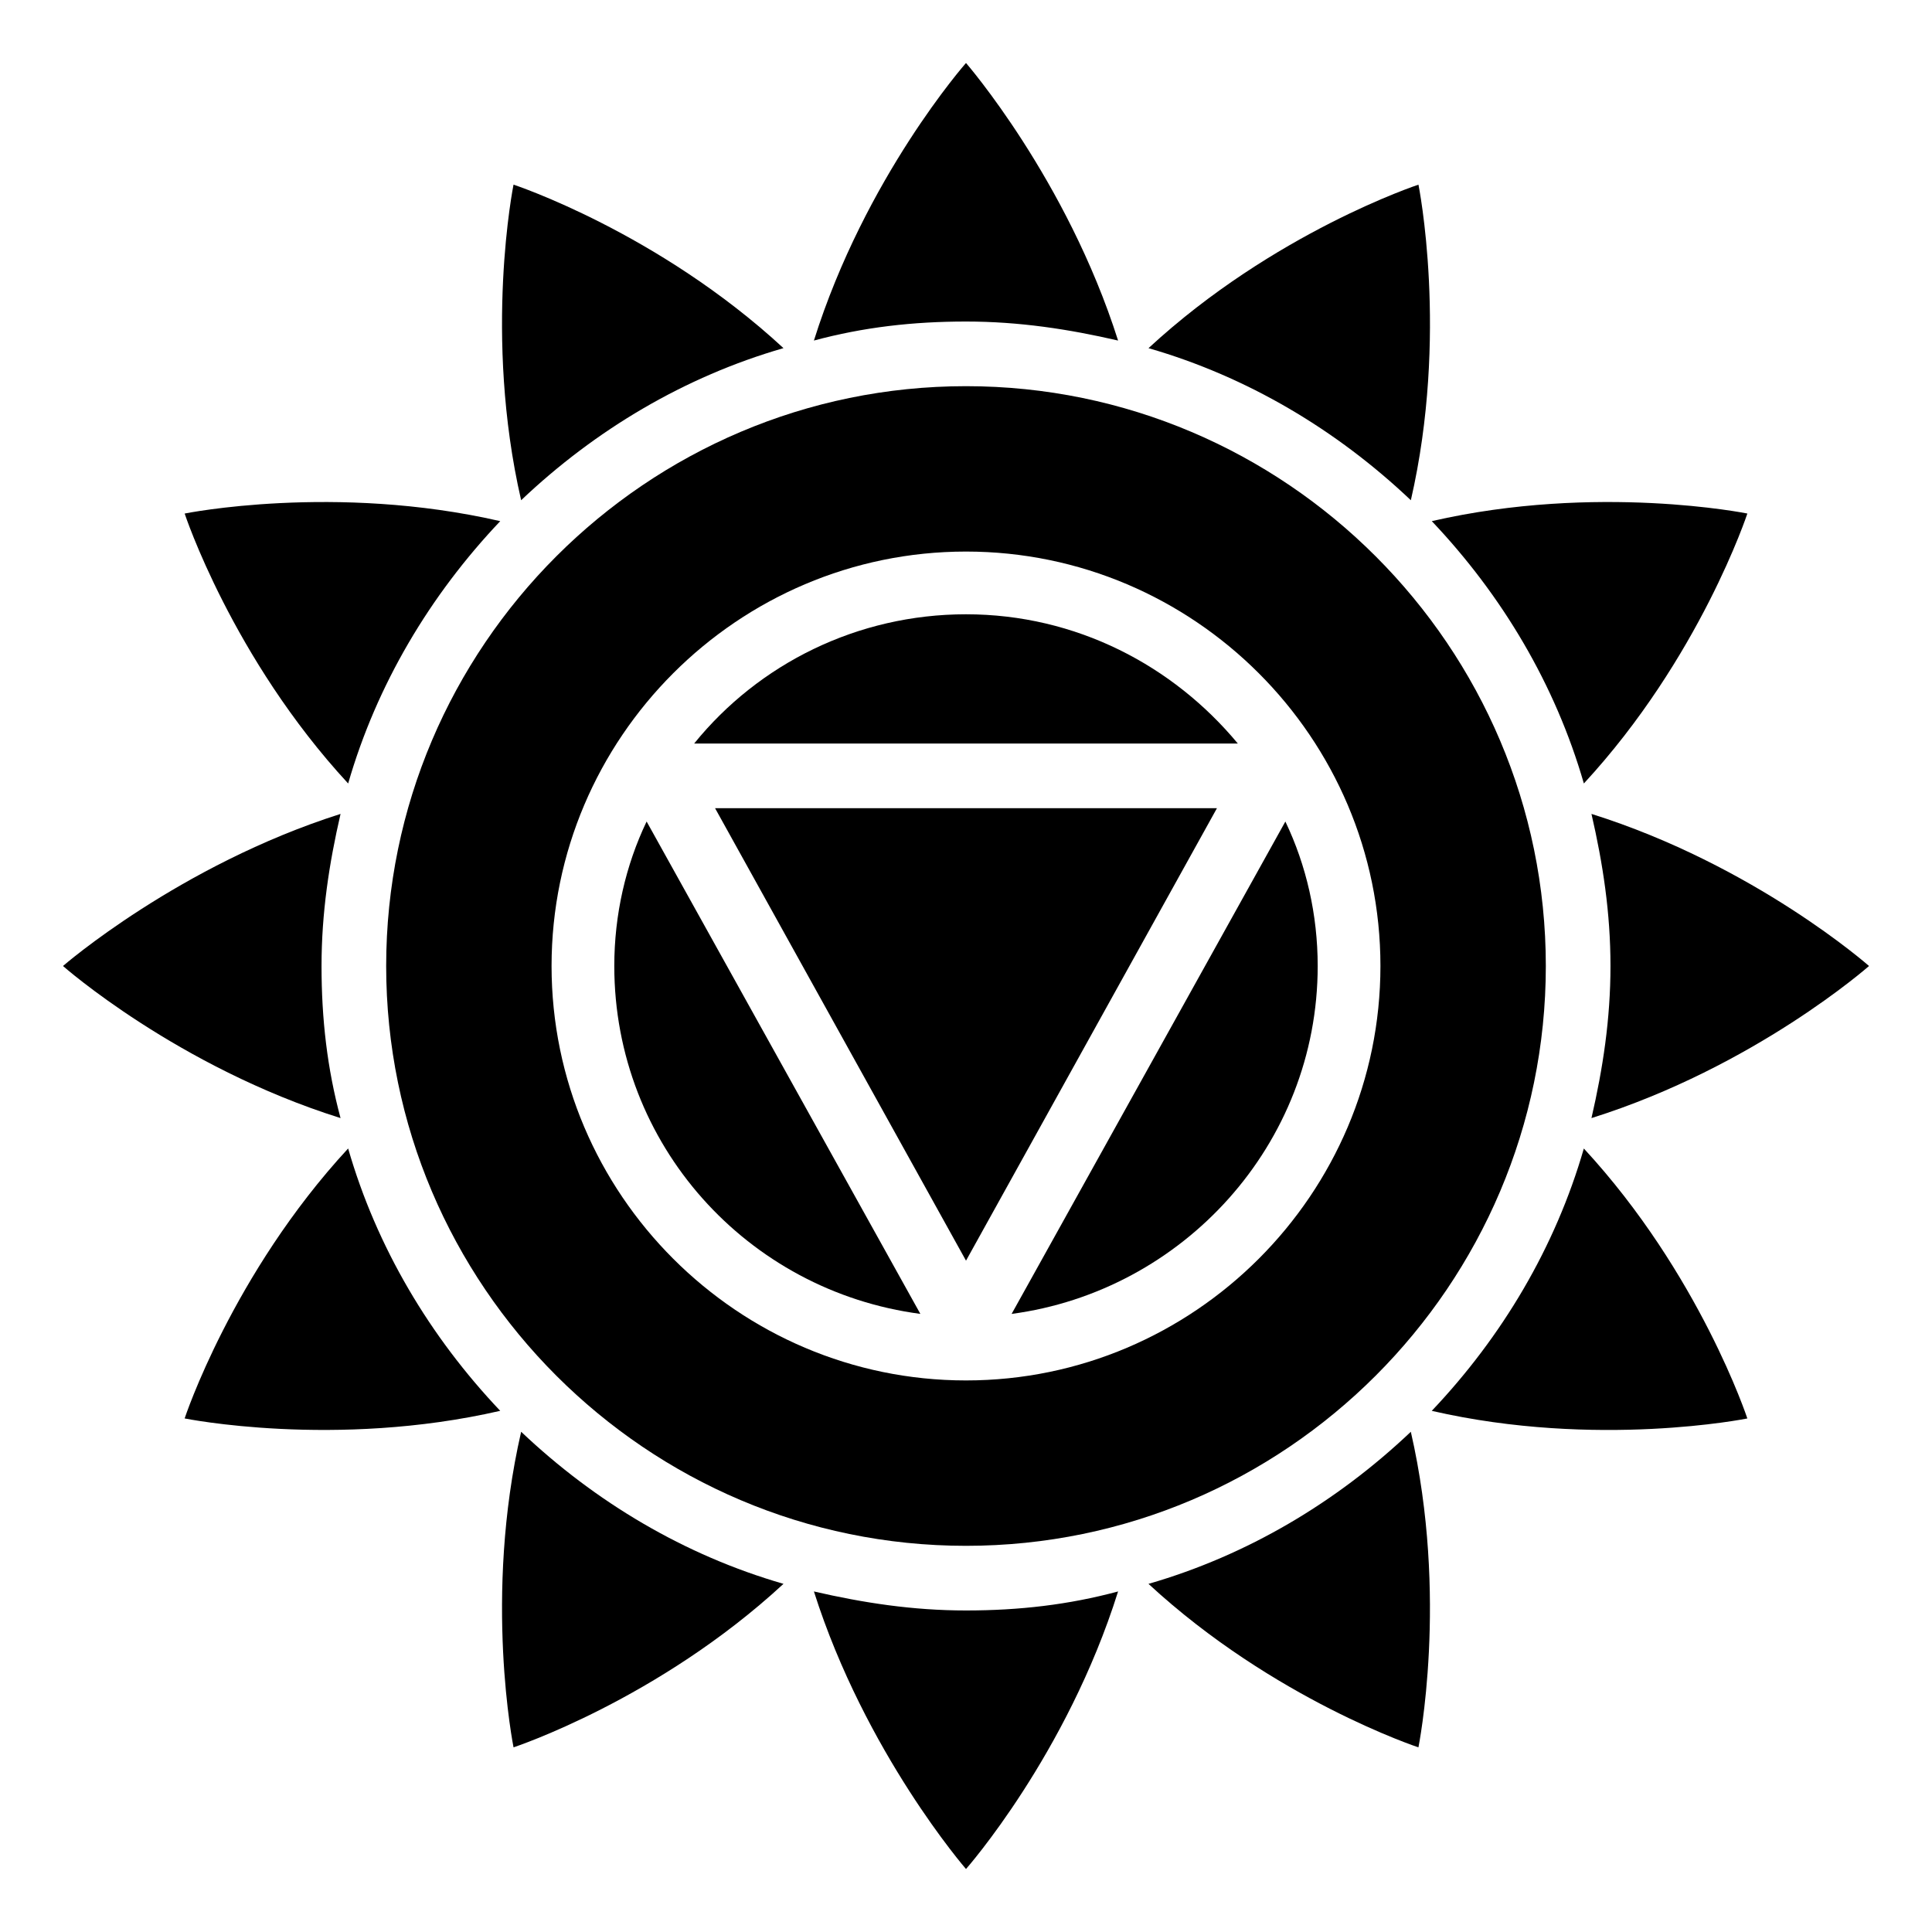 <?xml version="1.0" encoding="UTF-8"?>
<!-- Uploaded to: ICON Repo, www.iconrepo.com, Generator: ICON Repo Mixer Tools -->
<svg fill="#000000" width="800px" height="800px" version="1.1" viewBox="144 144 512 512" xmlns="http://www.w3.org/2000/svg">
 <g>
  <path d="m315.36 361.71c-5.543 11.586-8.566 24.688-8.566 38.289 0 47.359 35.266 86.152 81.113 92.195z"/>
  <path d="m412.09 492.2c45.344-6.047 81.113-44.84 81.113-92.195 0-13.602-3.023-26.703-8.566-38.289z"/>
  <path d="m517.89 276.57c10.078-43.832 2.016-83.633 2.016-83.633s-38.289 12.594-71.539 43.328c26.195 7.555 49.875 21.664 69.523 40.305z"/>
  <path d="m400 246.34c-84.641 0-153.66 69.023-153.66 153.66-0.004 84.641 69.02 153.66 153.66 153.66 84.637 0 153.66-69.023 153.66-153.66 0-84.641-69.023-153.66-153.66-153.66zm0 263.49c-60.457 0-109.83-49.371-109.83-109.83s49.375-109.83 109.83-109.83 109.83 49.375 109.83 109.83c-0.004 60.457-49.375 109.83-109.83 109.83z"/>
  <path d="m333.5 358.18 66.504 119.91 66.5-119.91z"/>
  <path d="m639.31 400s-30.23-26.703-73.555-40.305c3.023 13.098 5.039 26.199 5.039 40.305s-2.016 27.207-5.039 40.305c43.324-13.605 73.555-40.305 73.555-40.305z"/>
  <path d="m563.74 351.63c30.73-33.25 43.328-71.539 43.328-71.539s-39.801-8.062-83.633 2.016c18.641 19.645 32.746 43.324 40.305 69.523z"/>
  <path d="m472.04 341.05c-17.129-20.656-42.824-34.258-72.043-34.258-28.719 0-54.914 13.098-72.043 34.258z"/>
  <path d="m400 570.79c-14.105 0-27.207-2.016-40.305-5.039 13.602 42.824 40.305 73.555 40.305 73.555s26.703-30.23 40.305-73.555c-13.102 3.527-26.199 5.039-40.305 5.039z"/>
  <path d="m282.11 523.43c-10.078 43.832-2.016 83.633-2.016 83.633s38.289-12.594 71.539-43.328c-26.195-7.559-49.875-21.664-69.523-40.305z"/>
  <path d="m448.36 563.74c33.25 30.73 71.539 43.328 71.539 43.328s8.062-39.801-2.016-83.633c-19.645 18.641-43.324 32.746-69.523 40.305z"/>
  <path d="m523.43 517.89c43.832 10.078 83.633 2.016 83.633 2.016s-12.594-38.289-43.328-71.539c-7.559 26.195-21.664 49.875-40.305 69.523z"/>
  <path d="m400 229.21c14.105 0 27.207 2.016 40.305 5.039-13.602-42.824-40.305-73.555-40.305-73.555s-26.703 30.23-40.305 73.555c13.098-3.527 26.195-5.039 40.305-5.039z"/>
  <path d="m236.26 448.36c-30.73 33.25-43.328 71.539-43.328 71.539s39.801 8.062 83.633-2.016c-18.641-19.645-32.75-43.324-40.305-69.523z"/>
  <path d="m351.63 236.26c-33.25-30.73-71.539-43.328-71.539-43.328s-8.062 39.801 2.016 83.633c19.645-18.641 43.324-32.75 69.523-40.305z"/>
  <path d="m229.21 400c0-14.105 2.016-27.207 5.039-40.305-42.824 13.602-73.555 40.305-73.555 40.305s30.23 26.703 73.555 40.305c-3.527-13.102-5.039-26.199-5.039-40.305z"/>
  <path d="m276.57 282.11c-43.832-10.078-83.633-2.016-83.633-2.016s12.594 38.289 43.328 71.539c7.555-26.195 21.664-49.875 40.305-69.523z"/>
 </g>
</svg>